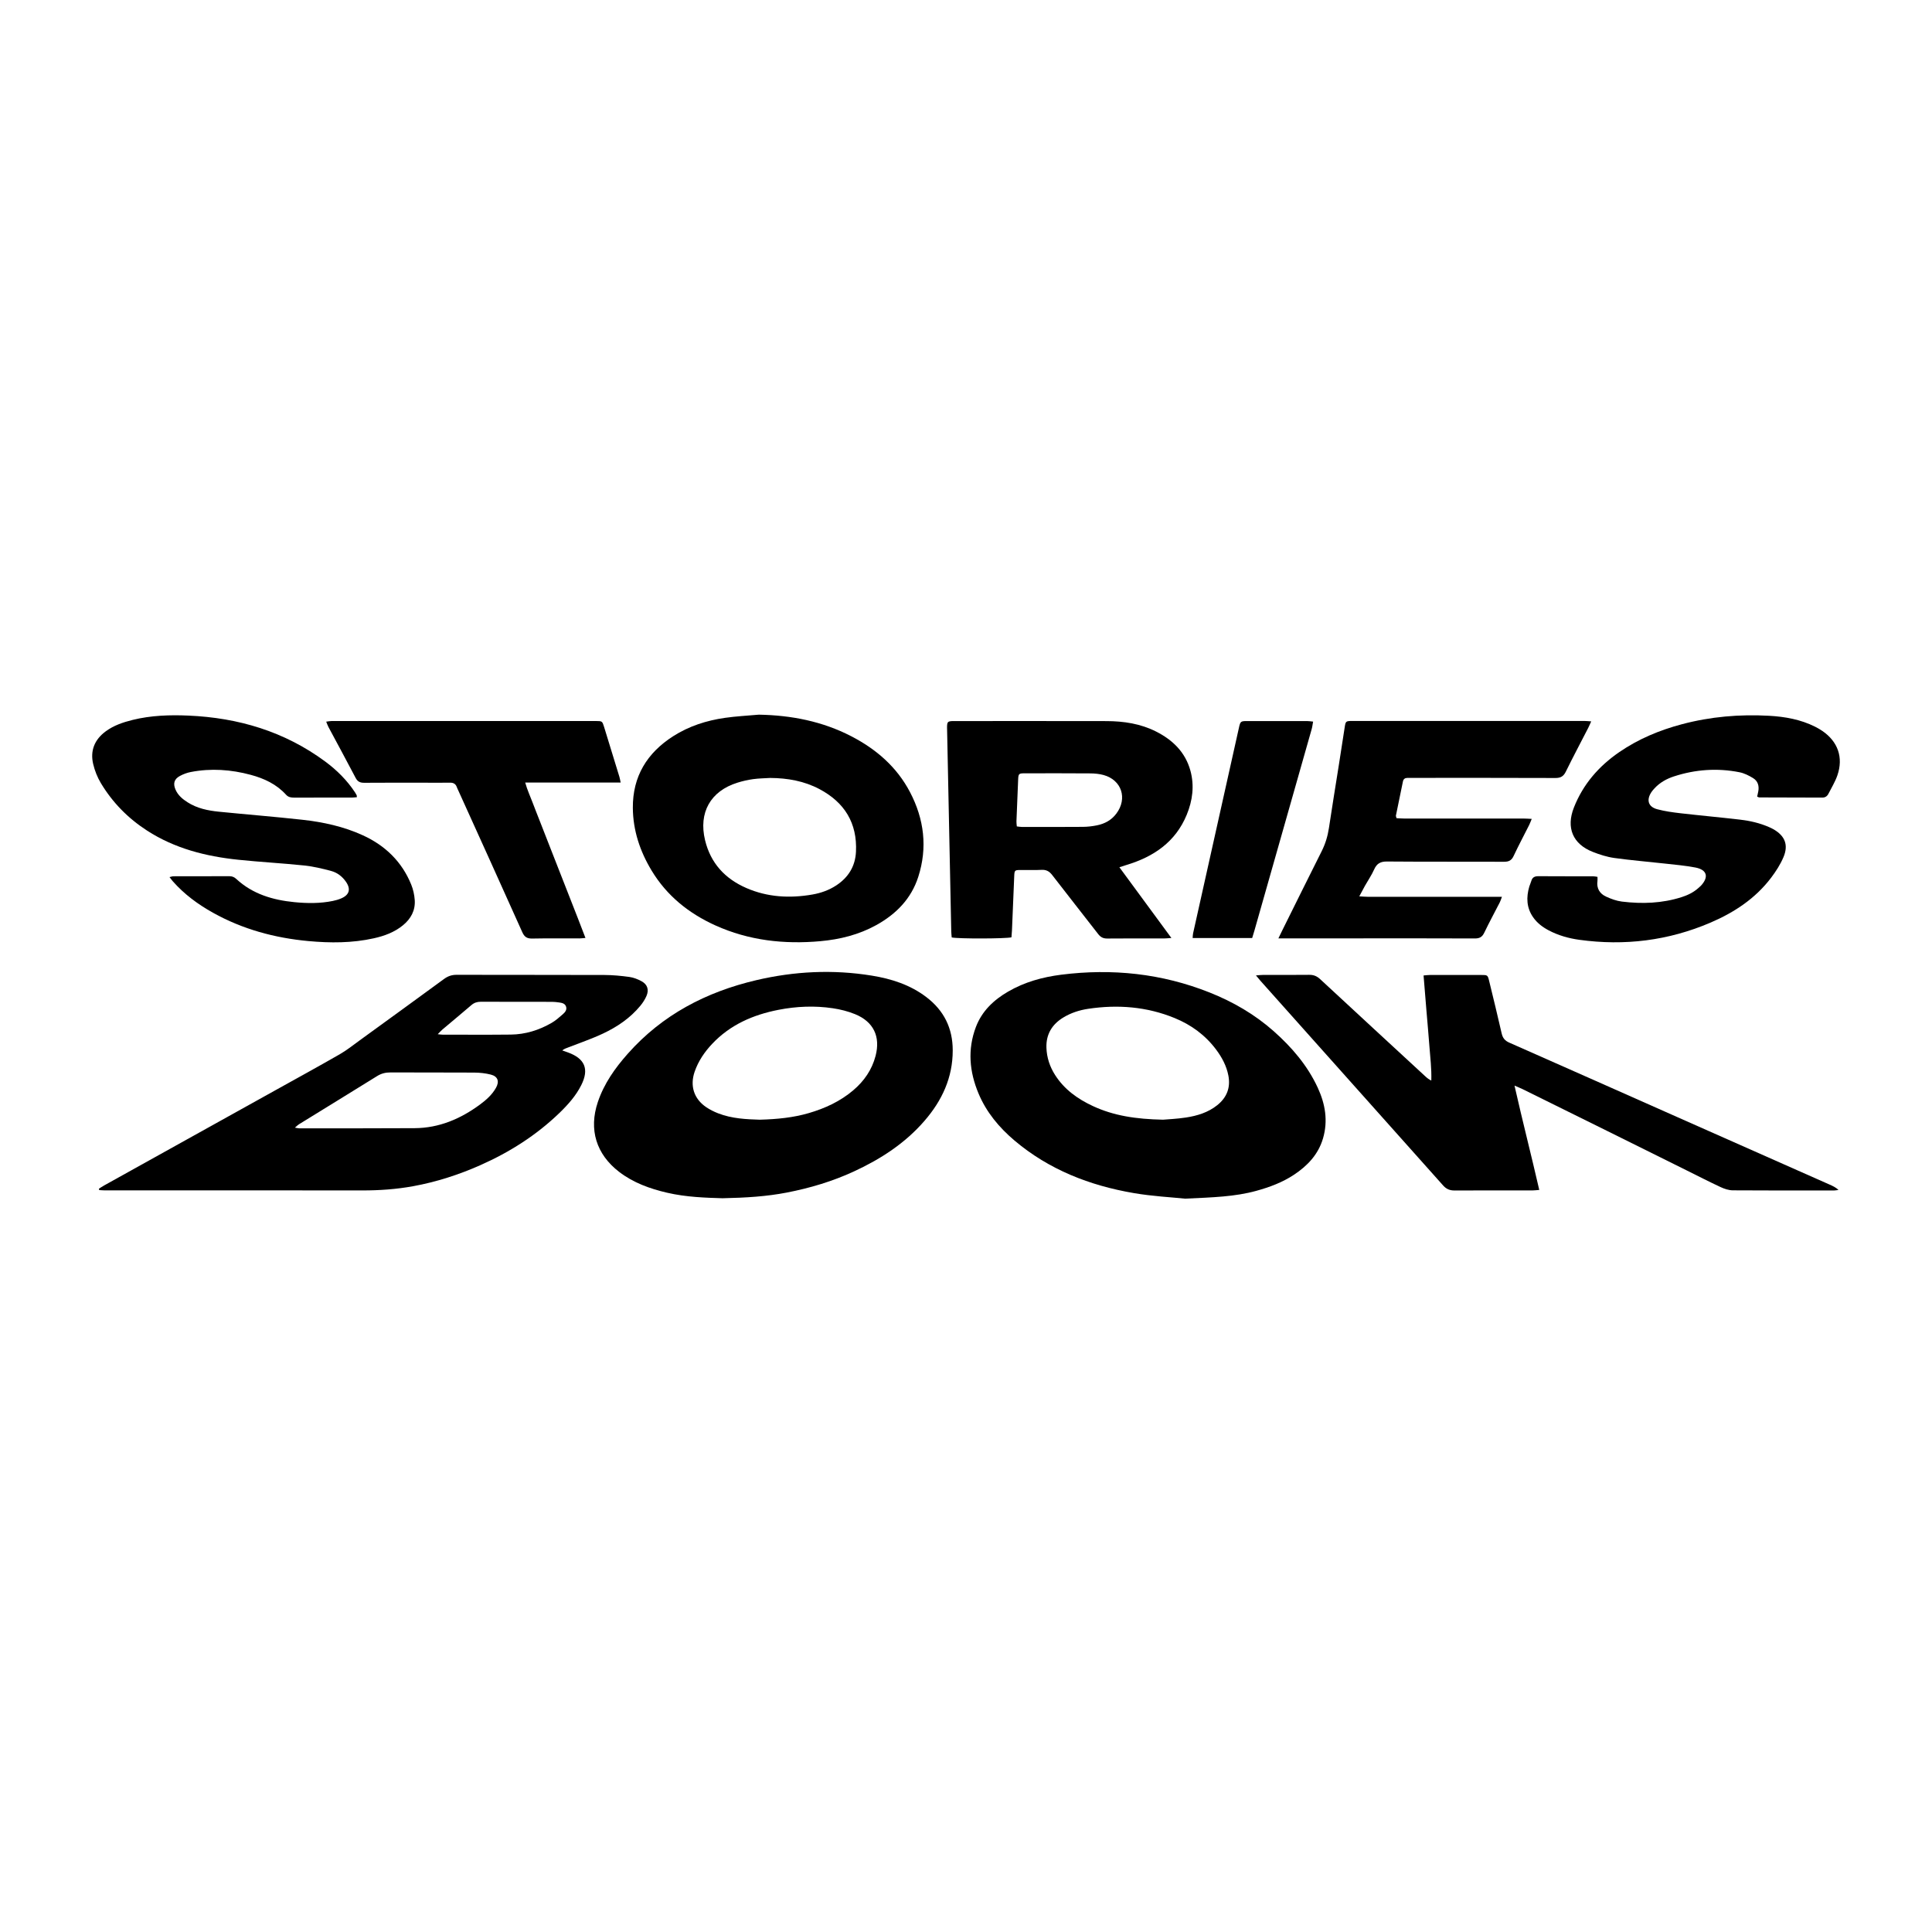 <?xml version="1.0" encoding="UTF-8"?> <svg xmlns="http://www.w3.org/2000/svg" id="Layer_3" data-name="Layer 3" viewBox="0 0 1000 1000"><defs><style> .cls-1 { stroke-width: 0px; } </style></defs><path class="cls-1" d="M51.2,615.27c.92-.58,1.82-1.19,2.77-1.72,29.3-16.29,58.6-32.57,87.89-48.86,11.35-6.31,22.74-12.55,34-19.01,3.64-2.09,6.96-4.75,10.37-7.23,14.56-10.56,29.11-21.12,43.62-31.75,1.97-1.44,3.95-2.14,6.43-2.14,25.53.07,51.06,0,76.59.09,4.31.02,8.64.43,12.92,1.02,2.14.3,4.31,1.15,6.23,2.19,3.09,1.67,3.99,4.41,2.59,7.65-.78,1.8-1.89,3.53-3.15,5.05-5.25,6.38-11.97,10.93-19.34,14.4-5.8,2.73-11.92,4.8-17.9,7.14-1.02.4-2.08.69-3.2,1.59.99.35,1.98.7,2.96,1.05,8.76,3.17,11.04,8.63,6.89,16.9-2.77,5.52-6.83,10.08-11.24,14.35-12.03,11.63-25.93,20.43-41.17,27.17-11.1,4.91-22.6,8.62-34.54,10.8-8.75,1.6-17.59,2.22-26.5,2.2-44.4-.06-88.8-.03-133.2-.03-.96,0-1.91-.1-2.87-.15l-.14-.73ZM152.64,583.67c1.09.17,1.71.36,2.33.36,19.87-.01,39.75.02,59.62-.09,12.7-.07,23.8-4.82,33.86-12.24,3.22-2.37,6.23-5.05,8.25-8.61,1.9-3.35,1-5.97-2.71-6.9-2.76-.7-5.69-1-8.54-1.02-14.43-.1-28.87,0-43.3-.08-2.54-.01-4.73.51-6.91,1.86-13.48,8.38-27.03,16.67-40.54,25.01-.62.38-1.13.93-2.06,1.71ZM226.6,535.31c1.26.12,1.88.23,2.5.23,11.75,0,23.5.09,35.25-.04,7.58-.08,14.65-2.28,21.18-6.06,2.09-1.21,3.94-2.86,5.77-4.46,1.17-1.02,2.29-2.31,1.66-4.05-.57-1.57-2.1-1.85-3.55-2.06-1.2-.17-2.42-.31-3.64-.32-12.3-.02-24.61,0-36.91-.04-1.87,0-3.4.47-4.85,1.71-4.96,4.27-10.01,8.43-15,12.65-.71.6-1.32,1.31-2.42,2.42Z"></path><path class="cls-1" d="M373.96,620.21c-8.45-.26-18.68-.53-28.67-2.86-8.89-2.07-17.42-5.11-24.81-10.78-11.88-9.12-15.82-21.92-11.05-36.13,3.21-9.57,8.9-17.59,15.5-25.03,17.88-20.17,40.6-31.99,66.5-38.07,19.76-4.64,39.74-5.62,59.83-2.36,10.18,1.65,19.87,4.76,28.22,11.12,9.08,6.91,13.64,16.04,13.65,27.53.02,14.17-5.55,26.04-14.62,36.52-10.08,11.64-22.67,19.79-36.51,26.18-11.13,5.15-22.81,8.63-34.82,10.95-10.38,2-20.9,2.67-33.22,2.93ZM393.35,579.55c8.99-.25,17.26-1.07,25.31-3.42,8.39-2.46,16.2-6.05,22.94-11.76,5.66-4.8,9.72-10.65,11.6-17.85,2.61-10.01-1.06-17.68-10.6-21.58-3.66-1.5-7.61-2.49-11.53-3.07-9.41-1.41-18.84-1-28.17.82-13.13,2.57-24.99,7.72-34.35,17.68-3.92,4.17-7.08,8.82-8.98,14.27-2.55,7.31-.45,14.09,5.95,18.42,1.91,1.29,4.03,2.35,6.19,3.19,7.16,2.79,14.72,3.09,21.64,3.31Z"></path><path class="cls-1" d="M613.36,620.42c-6.94-.73-16.85-1.22-26.56-2.89-22.76-3.9-43.81-12.08-61.68-27.18-7.97-6.74-14.57-14.65-18.64-24.37-4.72-11.26-5.76-22.77-1.37-34.38,3.13-8.26,9.2-14.01,16.7-18.36,8.49-4.93,17.8-7.51,27.44-8.73,26.36-3.33,52.06-.66,76.86,9.21,12.15,4.84,23.37,11.34,33.18,20.04,9.37,8.31,17.45,17.73,22.77,29.22,3.89,8.41,5.4,17.13,2.73,26.24-2.44,8.32-8.03,14.19-15.05,18.84-5.97,3.95-12.57,6.41-19.47,8.31-11.15,3.08-22.57,3.38-36.9,4.05ZM601.88,579.56c2.48-.22,7.26-.41,11.96-1.13,5.84-.9,11.48-2.6,16.22-6.4,4.94-3.96,6.95-9.08,5.74-15.34-.97-5-3.31-9.38-6.34-13.43-5.6-7.48-12.86-12.79-21.45-16.31-14.45-5.92-29.44-7.09-44.77-4.79-4.53.68-8.86,2.08-12.81,4.46-5.9,3.56-9.04,8.75-8.8,15.71.18,5.08,1.74,9.81,4.49,14.11,4.77,7.46,11.65,12.37,19.52,16.04,10.75,5.01,22.2,6.78,36.25,7.07Z"></path><path class="cls-1" d="M783.9,561.89c4.16,18.43,8.69,35.99,12.82,54.01-1.4.11-2.35.25-3.3.25-13.54.02-27.08-.02-40.63.04-2.4.01-4.2-.76-5.82-2.58-31.47-35.31-62.99-70.59-94.49-105.87-.7-.78-1.35-1.61-2.4-2.87,1.65-.12,2.61-.25,3.57-.25,7.99-.02,15.98.05,23.98-.05,2.27-.03,3.98.66,5.65,2.21,18.15,16.84,36.35,33.62,54.55,50.42.86.79,1.77,1.51,3.01,2.09.2-6.09-.55-11.98-.99-17.87-.45-6.09-1.01-12.17-1.52-18.26-.49-5.96-.98-11.92-1.49-18.26,1.32-.11,2.37-.26,3.43-.26,8.77-.02,17.54-.02,26.31,0,3.44,0,3.46.02,4.25,3.29,2.17,8.96,4.39,17.91,6.42,26.9.54,2.42,1.66,3.82,3.93,4.82,29.13,12.85,58.22,25.79,87.32,38.7,26.17,11.6,52.34,23.2,78.51,34.79,1.58.7,3.15,1.41,4.6,2.75-.7.1-1.4.28-2.1.28-17.54.02-35.08.07-52.61-.06-2.12-.02-4.37-.77-6.32-1.68-5.93-2.76-11.75-5.76-17.62-8.67-13.71-6.81-27.42-13.62-41.14-20.42-14.51-7.19-29.03-14.36-43.56-21.53-1.16-.57-2.37-1.04-4.34-1.9Z"></path><path class="cls-1" d="M392.74,369.91c16.82.3,32.91,3.43,47.91,11.19,12.91,6.68,23.56,15.89,30.38,28.92,7.31,13.97,9.13,28.68,4.27,43.82-3.64,11.35-11.47,19.31-21.75,24.99-8.99,4.97-18.75,7.4-28.9,8.32-18.76,1.69-37.01-.32-54.35-8.15-13.78-6.23-25.16-15.35-33.04-28.42-6-9.95-9.62-20.74-9.7-32.46-.11-16.28,7.37-28.43,20.89-37.07,8.18-5.23,17.24-8.12,26.76-9.49,5.8-.83,11.68-1.12,17.53-1.65ZM398.76,402.66c-2.99.19-6,.21-8.95.62-2.73.38-5.46,1-8.1,1.83-13.99,4.36-20.21,15.52-16.77,29.78,2.88,11.91,10.33,19.93,21.32,24.73,11.01,4.8,22.54,5.42,34.26,3.38,4.41-.77,8.58-2.25,12.35-4.73,6.24-4.11,9.81-9.86,10.18-17.38.73-14.88-5.93-25.58-18.89-32.45-7.91-4.19-16.5-5.7-25.4-5.77Z"></path><path class="cls-1" d="M579.4,448.89c9.06,12.32,17.81,24.23,26.91,36.61-1.63.11-2.58.22-3.54.23-9.88.01-19.76-.05-29.63.05-2.12.02-3.47-.68-4.75-2.34-7.88-10.19-15.89-20.27-23.74-30.48-1.51-1.97-3.08-2.86-5.59-2.72-3.65.21-7.32.02-10.98.07-2.82.03-2.98.18-3.11,3.05-.41,9.43-.78,18.86-1.18,28.3-.05,1.19-.18,2.39-.26,3.49-2.89.76-27.64.81-30.92.07-.08-.99-.22-2.06-.24-3.14-.72-34.76-1.44-69.51-2.15-104.27-.01-.67-.06-1.33-.02-2,.11-2.11.45-2.44,2.58-2.58.55-.04,1.11-.01,1.66-.01,26.08,0,52.17-.04,78.25.02,8.96.02,17.71,1.34,25.81,5.46,8.55,4.36,15.02,10.64,17.65,20.17,2.15,7.81,1.12,15.51-1.89,22.83-5.81,14.16-17.21,21.82-31.36,26.06-1.01.3-2.02.65-3.52,1.13ZM526.3,427.75c1.09.12,1.84.27,2.59.27,10.55.01,21.09.05,31.64-.04,2.43-.02,4.89-.31,7.27-.79,4.02-.82,7.5-2.7,10.02-6.07,5.88-7.83,2.76-17.39-6.62-19.97-2.22-.61-4.6-.82-6.91-.84-11.32-.09-22.65-.06-33.97-.04-2.98,0-3.2.23-3.33,3.21-.32,7.21-.6,14.43-.88,21.65-.03.76.1,1.52.19,2.62Z"></path><path class="cls-1" d="M909.5,412.34c.21-.97.4-1.81.57-2.66.56-2.9-.2-5.45-2.73-6.97-2.15-1.3-4.53-2.51-6.96-2.99-11.44-2.27-22.76-1.48-33.85,2.11-3.84,1.24-7.34,3.17-10.13,6.18-.6.65-1.2,1.32-1.68,2.06-2.64,4.03-1.59,7.54,3.01,8.78,3.94,1.06,8.04,1.62,12.11,2.09,10.25,1.18,20.54,2.11,30.79,3.3,5.19.6,10.28,1.78,15.1,3.9.71.31,1.42.64,2.09,1.02,6.06,3.42,8.01,8.16,5.27,14.57-1.59,3.73-3.86,7.26-6.31,10.51-8.18,10.84-19.17,18.06-31.48,23.33-21.75,9.31-44.4,12.1-67.81,8.88-5.53-.76-10.87-2.26-15.84-4.87-3.18-1.67-6-3.79-8.09-6.78-3.47-4.96-3.63-10.34-2-15.93.28-.96.76-1.86,1.02-2.82.52-1.94,1.75-2.54,3.7-2.53,9.44.07,18.87.03,28.31.05.74,0,1.49.19,2.26.29,0,.82.08,1.49-.01,2.12-.54,3.84,1.16,6.59,4.47,8.11,2.59,1.19,5.4,2.23,8.2,2.57,10.45,1.28,20.83.92,30.96-2.33,3.2-1.02,6.17-2.49,8.7-4.77.41-.37.85-.72,1.23-1.12,4.19-4.54,3.17-8.26-2.89-9.42-5.22-1-10.54-1.45-15.83-2.04-8.71-.98-17.46-1.68-26.13-2.89-3.8-.53-7.58-1.75-11.17-3.16-10.35-4.08-13.84-12.54-9.73-22.96,4.76-12.07,12.88-21.39,23.47-28.67,9.9-6.8,20.79-11.34,32.36-14.42,14.84-3.95,29.93-5.24,45.21-4.39,8.23.46,16.32,1.9,23.81,5.66,1.28.64,2.54,1.37,3.73,2.18,8.07,5.52,10.98,13.72,7.8,22.99-1.14,3.32-3.04,6.38-4.64,9.54-.65,1.28-1.68,1.99-3.2,1.98-10.88-.04-21.76-.06-32.63-.09-.2,0-.41-.15-1.02-.4Z"></path><path class="cls-1" d="M184.74,412.62c-.96.08-1.71.2-2.46.2-9.99.01-19.99,0-29.98.03-1.62,0-3.05-.19-4.22-1.48-4.95-5.47-11.38-8.46-18.32-10.32-10.2-2.74-20.56-3.48-31-1.46-1.93.37-3.86,1.09-5.6,2.02-2.99,1.6-3.67,3.89-2.34,7.02,1.27,3,3.66,4.98,6.31,6.66,4.91,3.13,10.46,4.27,16.12,4.84,14.36,1.44,28.75,2.58,43.09,4.16,10.84,1.19,21.47,3.48,31.47,8.06,11.59,5.31,20.18,13.61,25.03,25.49,1.03,2.52,1.64,5.33,1.83,8.05.36,5.36-2,9.69-6.12,13.05-4.41,3.6-9.6,5.51-15.07,6.72-11.18,2.49-22.49,2.48-33.81,1.44-17.43-1.61-34.05-6.09-49.43-14.67-7.81-4.36-14.93-9.6-20.86-16.35-.5-.57-.94-1.19-1.65-2.09.87-.19,1.45-.43,2.03-.43,9.66-.02,19.32,0,28.98-.04,1.44,0,2.52.45,3.56,1.42,8.47,7.85,18.92,10.91,30.05,12.01,6.63.65,13.31.73,19.91-.62,1.51-.31,3.03-.74,4.44-1.36,4.16-1.82,4.97-4.79,2.37-8.56-1.89-2.74-4.51-4.76-7.66-5.6-4.59-1.23-9.27-2.35-13.98-2.84-11.37-1.18-22.8-1.78-34.17-2.97-16.72-1.75-32.76-5.79-47.12-15.07-9.88-6.38-17.91-14.55-23.94-24.6-1.8-3-3.15-6.41-3.96-9.82-1.66-6.95.7-12.7,6.45-16.95,4.18-3.09,9.01-4.71,13.99-5.94,9.48-2.33,19.13-2.65,28.8-2.23,25.88,1.11,49.82,8.22,70.87,23.79,6.01,4.45,11.27,9.68,15.41,15.96.31.46.59.94.84,1.44.09.18.06.42.12,1.06Z"></path><path class="cls-1" d="M823.59,373.43c-.68,1.48-1.09,2.47-1.57,3.41-3.86,7.51-7.82,14.96-11.54,22.54-1.2,2.44-2.66,3.32-5.39,3.31-24.65-.1-49.29-.06-73.94-.06-.89,0-1.78,0-2.66.01-1.27.01-2.08.56-2.34,1.88-1.2,5.87-2.43,11.74-3.62,17.61-.06.29.13.64.3,1.36,1.2.06,2.49.18,3.77.18,20.65.01,41.3,0,61.95.01,1.28,0,2.55.1,4.27.18-.58,1.39-.89,2.31-1.32,3.16-2.69,5.36-5.53,10.65-8.07,16.08-1.06,2.27-2.49,2.96-4.9,2.95-20.21-.08-40.41.04-60.62-.13-3.4-.03-5.29,1.06-6.65,4.11-1.3,2.93-3.15,5.61-4.73,8.41-.92,1.63-1.77,3.29-2.96,5.51,1.73.1,2.98.23,4.23.23,21.76.01,43.52,0,65.28,0,1.3,0,2.6,0,4.33,0-.49,1.29-.72,2.11-1.11,2.86-2.68,5.24-5.5,10.41-8.04,15.72-1.06,2.22-2.41,3.01-4.86,2.99-19.65-.09-39.3-.05-58.95-.05-12.88,0-25.76,0-38.64,0h-4.11c.85-1.76,1.45-3.02,2.07-4.27,6.77-13.62,13.5-27.25,20.33-40.84,1.91-3.81,3.12-7.77,3.75-11.99,1.64-10.98,3.45-21.93,5.18-32.9,1-6.36,2-12.72,2.96-19.09.5-3.3.56-3.43,3.99-3.43,40.08,0,80.16,0,120.24,0,.87,0,1.75.11,3.37.21Z"></path><path class="cls-1" d="M321.25,405.05h-49.4c1.06,3.85,2.57,7.02,3.79,10.27,1.25,3.33,2.58,6.62,3.87,9.93,1.29,3.31,2.59,6.62,3.88,9.93,1.34,3.41,2.67,6.83,4.01,10.24,1.3,3.31,2.59,6.62,3.89,9.93,1.3,3.31,2.59,6.62,3.89,9.93,1.3,3.31,2.6,6.61,3.89,9.93,1.28,3.29,2.54,6.59,3.96,10.27-1.3.1-2.23.24-3.16.24-8.1.02-16.21-.1-24.31.07-2.72.06-4.1-.76-5.24-3.32-10.93-24.43-22.01-48.8-33.05-73.19-.27-.61-.59-1.2-.81-1.83-.59-1.71-1.75-2.37-3.55-2.34-4.22.08-8.44.02-12.66.02-10.55,0-21.09-.05-31.64.04-2.11.02-3.47-.5-4.52-2.5-4.63-8.86-9.42-17.63-14.13-26.45-.4-.75-.66-1.57-1.12-2.69,1.14-.14,1.97-.33,2.8-.33,45.63-.01,91.25-.02,136.88,0,3.15,0,3.23.08,4.17,3.12,2.65,8.6,5.29,17.2,7.92,25.8.25.82.37,1.68.64,2.91Z"></path><path class="cls-1" d="M648.13,485.51h-30.82c.08-.94.07-1.69.23-2.41,7.92-35.54,15.84-71.09,23.78-106.63.68-3.04.93-3.24,4-3.25,10.43-.02,20.86-.01,31.29,0,.86,0,1.73.16,3.05.28-.27,1.46-.4,2.73-.75,3.94-5.63,19.87-11.28,39.73-16.93,59.59-4.22,14.84-8.44,29.69-12.66,44.53-.36,1.27-.76,2.52-1.19,3.94Z"></path></svg> 